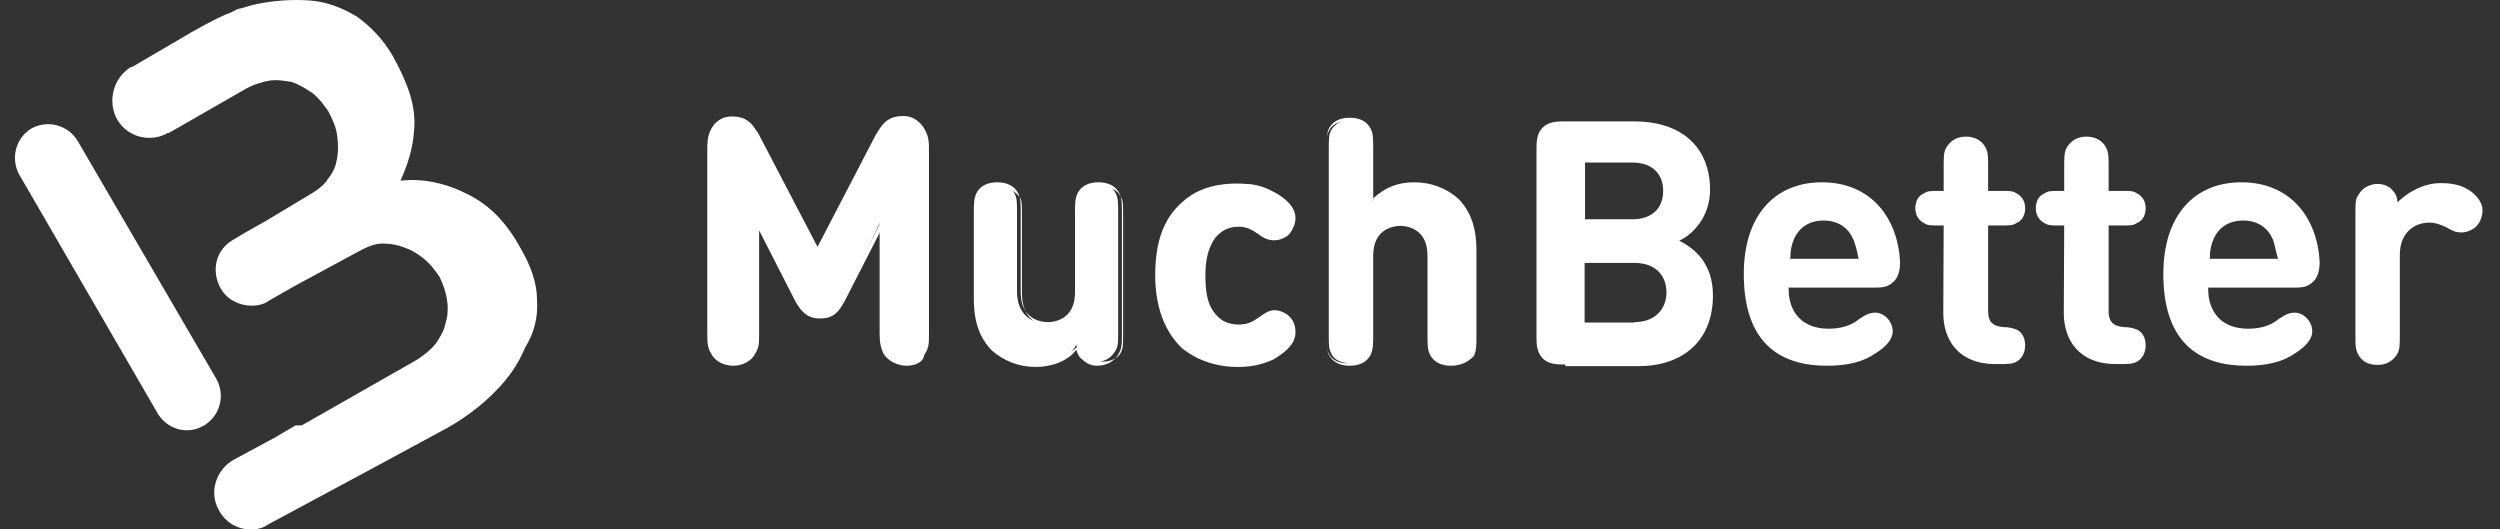 <svg width="85" height="18" viewBox="0 0 85 18" fill="none" xmlns="http://www.w3.org/2000/svg">
<rect x="0" y="0" width="85" height="18" fill="#333333" stroke="none"/>
<path d="M6.343 14.63C5.965 14.63 5.588 14.421 5.378 14.085L0.651 5.932C0.358 5.387 0.525 4.701 1.071 4.366C1.616 4.072 2.301 4.24 2.637 4.785L7.364 12.896C7.658 13.442 7.49 14.127 6.944 14.463C6.721 14.588 6.553 14.63 6.343 14.63Z" fill="white"/>
<path d="M18.258 10.197C18.258 9.61 18.048 9.051 17.713 8.463C17.209 7.54 16.622 6.939 15.811 6.561C15.139 6.226 14.37 6.058 13.615 6.142C13.867 5.596 14.035 5.051 14.077 4.45C14.161 3.611 13.867 2.841 13.363 1.918C13.028 1.331 12.608 0.911 12.133 0.562C11.629 0.268 11.126 0.058 10.524 0.016C9.923 -0.025 9.336 0.016 8.706 0.142C8.497 0.184 8.287 0.268 8.077 0.31C7.993 0.352 7.909 0.394 7.825 0.436C7.448 0.562 6.469 1.107 6.133 1.317L4.483 2.282H4.441C3.854 2.66 3.644 3.429 3.98 4.058C4.231 4.478 4.651 4.687 5.07 4.687C5.28 4.687 5.49 4.645 5.7 4.52H5.742L8.399 2.995C8.651 2.869 8.902 2.785 9.154 2.743C9.406 2.702 9.657 2.743 9.909 2.785C10.161 2.869 10.371 2.995 10.622 3.163C10.832 3.331 11 3.541 11.168 3.792C11.294 4.044 11.419 4.296 11.461 4.589C11.503 4.883 11.503 5.135 11.461 5.387C11.419 5.638 11.336 5.848 11.168 6.058C11.042 6.268 10.832 6.435 10.622 6.561L9.014 7.526L8.343 7.904L7.923 8.156C7.336 8.491 7.168 9.204 7.504 9.806C7.714 10.183 8.133 10.393 8.553 10.393C8.762 10.393 8.972 10.351 9.14 10.225L10.021 9.722L12.3 8.491C12.552 8.365 12.762 8.281 13.014 8.281C13.265 8.281 13.517 8.323 13.727 8.407C13.979 8.491 14.188 8.617 14.398 8.785C14.608 8.953 14.776 9.162 14.944 9.414C15.069 9.666 15.153 9.918 15.195 10.169C15.237 10.421 15.237 10.715 15.153 10.966C15.111 11.218 14.986 11.428 14.818 11.68C14.65 11.889 14.44 12.057 14.188 12.225L10.259 14.463H10.049L9.336 14.882L7.937 15.637C7.35 15.973 7.098 16.728 7.434 17.329C7.644 17.749 8.063 18.001 8.525 18.001C8.734 18.001 8.944 17.959 9.112 17.833L12.496 16.015L15.237 14.533C15.825 14.197 16.384 13.777 16.846 13.302C17.307 12.84 17.643 12.337 17.852 11.819C18.16 11.33 18.3 10.785 18.258 10.197Z" fill="white"/>
<path d="M53.206 12.393C52.954 12.393 52.66 12.393 52.45 12.183C52.241 11.973 52.241 11.68 52.241 11.428V5.093C52.241 4.841 52.241 4.547 52.45 4.338C52.66 4.128 52.954 4.128 53.206 4.128H55.569C57.219 4.128 58.142 5.051 58.142 6.449C58.142 7.372 57.555 7.974 57.093 8.184C57.597 8.435 58.24 8.939 58.24 10.043C58.24 11.61 57.191 12.449 55.709 12.449H53.22V12.393H53.206ZM53.891 7.456H55.499C56.17 7.456 56.548 7.079 56.548 6.491C56.548 5.904 56.17 5.526 55.499 5.526H53.891V7.456ZM55.569 10.953C56.282 10.953 56.66 10.491 56.66 9.946C56.66 9.4 56.324 8.939 55.569 8.939H53.877V10.966H55.569V10.953ZM60.813 9.82C60.813 10.617 61.275 11.176 62.17 11.176C62.547 11.176 62.925 11.092 63.219 10.841C63.47 10.673 63.596 10.631 63.764 10.631C64.058 10.631 64.351 10.925 64.351 11.26C64.351 11.554 64.1 11.806 63.764 12.015C63.344 12.309 62.799 12.435 62.114 12.435C60.673 12.435 59.289 11.806 59.289 9.316C59.289 7.33 60.338 6.198 61.946 6.198C63.596 6.198 64.519 7.386 64.603 8.897C64.603 9.148 64.561 9.4 64.393 9.568C64.184 9.778 63.974 9.778 63.722 9.778H60.813V9.82ZM63.009 8.128C62.841 7.75 62.505 7.498 62.002 7.498C61.498 7.498 61.163 7.75 60.995 8.128C60.911 8.337 60.869 8.505 60.869 8.799H63.191C63.135 8.505 63.093 8.337 63.009 8.128ZM66.085 7.666H65.918C65.624 7.666 65.54 7.666 65.414 7.582C65.246 7.498 65.121 7.33 65.121 7.079C65.121 6.869 65.204 6.659 65.414 6.575C65.54 6.491 65.624 6.491 65.918 6.491H66.085V5.694C66.085 5.317 66.085 5.191 66.169 5.023C66.295 4.813 66.505 4.645 66.841 4.645C67.134 4.645 67.386 4.771 67.512 5.023C67.596 5.191 67.596 5.317 67.596 5.694V6.491H68.057C68.351 6.491 68.435 6.491 68.561 6.575C68.729 6.659 68.855 6.827 68.855 7.079C68.855 7.288 68.77 7.498 68.561 7.582C68.435 7.666 68.351 7.666 68.057 7.666H67.596V10.575C67.596 10.869 67.68 11.078 68.099 11.12C68.309 11.12 68.435 11.162 68.561 11.204C68.729 11.288 68.855 11.456 68.855 11.75C68.855 12.001 68.729 12.211 68.561 12.295C68.435 12.379 68.225 12.379 67.931 12.379H67.848C66.575 12.379 66.072 11.54 66.072 10.645L66.085 7.666ZM70.183 7.666H70.015C69.722 7.666 69.638 7.666 69.512 7.582C69.344 7.498 69.218 7.33 69.218 7.079C69.218 6.869 69.302 6.659 69.512 6.575C69.638 6.491 69.722 6.491 70.015 6.491H70.183V5.694C70.183 5.317 70.183 5.191 70.267 5.023C70.393 4.813 70.603 4.645 70.938 4.645C71.232 4.645 71.484 4.771 71.609 5.023C71.693 5.191 71.693 5.317 71.693 5.694V6.491H72.155C72.448 6.491 72.532 6.491 72.658 6.575C72.826 6.659 72.952 6.827 72.952 7.079C72.952 7.288 72.868 7.498 72.658 7.582C72.532 7.666 72.448 7.666 72.155 7.666H71.693V10.575C71.693 10.869 71.777 11.078 72.197 11.12C72.406 11.12 72.532 11.162 72.658 11.204C72.826 11.288 72.952 11.456 72.952 11.75C72.952 12.001 72.826 12.211 72.658 12.295C72.532 12.379 72.323 12.379 72.029 12.379H71.945C70.672 12.379 70.169 11.54 70.169 10.645L70.183 7.666ZM75.078 9.82C75.078 10.617 75.539 11.176 76.434 11.176C76.812 11.176 77.189 11.092 77.483 10.841C77.735 10.673 77.861 10.631 78.028 10.631C78.322 10.631 78.616 10.925 78.616 11.26C78.616 11.554 78.364 11.806 78.028 12.015C77.609 12.309 77.063 12.435 76.378 12.435C74.938 12.435 73.553 11.806 73.553 9.316C73.553 7.33 74.602 6.198 76.21 6.198C77.861 6.198 78.784 7.386 78.868 8.897C78.868 9.148 78.826 9.4 78.658 9.568C78.448 9.778 78.238 9.778 77.986 9.778H75.078V9.82ZM77.273 8.128C77.105 7.75 76.77 7.498 76.266 7.498C75.763 7.498 75.427 7.75 75.259 8.128C75.175 8.337 75.134 8.505 75.134 8.799H77.455C77.357 8.505 77.357 8.337 77.273 8.128ZM82.979 6.226C83.44 6.226 83.734 6.31 84.028 6.519C84.238 6.687 84.405 6.897 84.405 7.149C84.405 7.358 84.322 7.568 84.196 7.694C84.07 7.82 83.86 7.904 83.692 7.904C83.524 7.904 83.398 7.862 83.189 7.736C83.021 7.652 82.811 7.568 82.601 7.568C82.098 7.568 81.594 7.904 81.594 8.659V11.358C81.594 11.736 81.594 11.861 81.511 12.029C81.385 12.239 81.175 12.407 80.839 12.407C80.504 12.407 80.294 12.281 80.168 12.029C80.084 11.861 80.084 11.736 80.084 11.358V7.261C80.084 6.883 80.084 6.757 80.21 6.589C80.336 6.379 80.588 6.254 80.839 6.254C81.049 6.254 81.217 6.338 81.301 6.421C81.427 6.547 81.511 6.673 81.511 6.883C81.832 6.561 82.378 6.226 82.979 6.226Z" fill="white"/>
<path d="M27.124 10.197L25.768 7.54V11.26C25.768 11.638 25.768 11.764 25.642 11.973C25.516 12.183 25.264 12.351 24.929 12.351C24.593 12.351 24.341 12.183 24.215 11.973C24.131 11.764 24.09 11.638 24.09 11.26V5.051C24.09 4.715 24.131 4.464 24.341 4.296C24.467 4.17 24.677 4.086 24.887 4.086C25.096 4.086 25.222 4.128 25.348 4.212C25.516 4.296 25.642 4.506 25.768 4.715L27.837 8.645L29.907 4.715C29.991 4.506 30.159 4.338 30.327 4.212C30.453 4.128 30.62 4.086 30.788 4.086C30.998 4.086 31.166 4.17 31.334 4.296C31.543 4.506 31.585 4.715 31.585 5.051V11.302C31.585 11.68 31.585 11.806 31.459 12.015C31.334 12.225 31.082 12.393 30.746 12.393C30.411 12.393 30.159 12.225 30.033 12.015C29.949 11.806 29.907 11.68 29.907 11.302V7.582L28.677 10.197C28.467 10.575 28.299 10.743 27.921 10.743C27.544 10.743 27.334 10.617 27.124 10.197ZM35.221 12.393C34.634 12.393 34.131 12.183 33.781 11.848C33.278 11.344 33.152 10.799 33.152 10.113V7.247C33.152 6.869 33.152 6.743 33.236 6.575C33.361 6.365 33.571 6.24 33.865 6.24C34.158 6.24 34.41 6.365 34.494 6.575C34.578 6.743 34.578 6.869 34.578 7.247V9.904C34.578 10.701 35.081 10.994 35.585 10.994C36.047 10.994 36.592 10.743 36.592 9.904V7.247C36.592 6.869 36.592 6.743 36.676 6.575C36.802 6.365 37.011 6.24 37.305 6.24C37.599 6.24 37.85 6.365 37.934 6.575C38.018 6.743 38.018 6.869 38.018 7.247V11.302C38.018 11.68 38.018 11.806 37.892 11.973C37.767 12.183 37.515 12.309 37.263 12.309C37.053 12.309 36.886 12.225 36.802 12.141C36.676 12.015 36.634 11.889 36.592 11.722C36.368 12.183 35.767 12.393 35.221 12.393ZM43.291 6.519C43.626 6.687 44.004 6.981 44.004 7.358C44.004 7.568 43.92 7.694 43.794 7.862C43.71 7.988 43.5 8.072 43.333 8.072C43.165 8.072 43.039 8.03 42.829 7.862C42.577 7.694 42.41 7.61 42.116 7.61C41.78 7.61 41.486 7.736 41.277 7.988C41.067 8.281 40.941 8.659 40.941 9.302C40.941 9.932 41.025 10.351 41.277 10.659C41.486 10.911 41.78 11.036 42.116 11.036C42.41 11.036 42.577 10.953 42.829 10.785C43.039 10.617 43.165 10.575 43.333 10.575C43.5 10.575 43.668 10.659 43.794 10.785C43.92 10.911 44.004 11.078 44.004 11.288C44.004 11.666 43.626 11.959 43.291 12.127C42.955 12.337 42.577 12.421 42.102 12.421C40.913 12.421 39.403 11.791 39.403 9.344C39.403 6.897 40.885 6.268 42.102 6.268C42.563 6.226 42.913 6.31 43.291 6.519ZM49.961 12.015C49.835 12.225 49.626 12.351 49.332 12.351C49.038 12.351 48.786 12.225 48.703 12.015C48.619 11.848 48.619 11.722 48.619 11.344V8.687C48.619 7.89 48.115 7.596 47.612 7.596C47.108 7.596 46.605 7.848 46.605 8.687V11.344C46.605 11.722 46.605 11.848 46.521 12.015C46.395 12.225 46.185 12.351 45.892 12.351C45.598 12.351 45.346 12.225 45.262 12.015C45.178 11.848 45.178 11.722 45.178 11.344V5.093C45.178 4.715 45.178 4.589 45.262 4.422C45.388 4.212 45.598 4.086 45.892 4.086C46.185 4.086 46.437 4.212 46.521 4.422C46.605 4.589 46.605 4.715 46.605 5.093V6.869C46.983 6.491 47.402 6.24 48.087 6.24C48.675 6.24 49.178 6.449 49.528 6.785C50.031 7.288 50.157 7.834 50.157 8.519V11.386C50.087 11.722 50.045 11.848 49.961 12.015Z" fill="white"/>
<path d="M30.83 12.435C30.494 12.435 30.201 12.267 30.075 12.015C29.949 11.806 29.949 11.68 29.949 11.302V7.834L28.718 10.239C28.509 10.617 28.341 10.827 27.879 10.827C27.46 10.827 27.25 10.617 27.04 10.239L25.81 7.834V11.302C25.81 11.68 25.81 11.806 25.684 12.015C25.558 12.267 25.264 12.435 24.929 12.435C24.593 12.435 24.299 12.267 24.174 12.015C24.048 11.806 24.048 11.638 24.048 11.302V5.051C24.048 4.715 24.09 4.464 24.299 4.212C24.467 4.044 24.635 3.96 24.887 3.96C25.096 3.96 25.264 4.002 25.39 4.086C25.6 4.212 25.726 4.464 25.81 4.589L27.796 8.393L29.781 4.575C29.865 4.45 29.991 4.198 30.201 4.072C30.327 3.988 30.494 3.946 30.704 3.946C30.956 3.946 31.124 4.03 31.292 4.198C31.501 4.408 31.543 4.659 31.543 5.037V11.288C31.543 11.666 31.543 11.791 31.418 12.001C31.459 12.267 31.166 12.435 30.83 12.435ZM30.075 7.288V11.302C30.075 11.68 30.075 11.806 30.159 11.973C30.285 12.183 30.537 12.309 30.788 12.309C31.082 12.309 31.292 12.183 31.418 11.973C31.501 11.806 31.501 11.68 31.501 11.302V5.051C31.501 4.715 31.459 4.506 31.292 4.338C31.166 4.212 30.998 4.128 30.788 4.128C30.62 4.128 30.494 4.17 30.327 4.254C30.201 4.338 30.075 4.506 29.949 4.715L27.837 8.729L25.726 4.701C25.6 4.492 25.474 4.324 25.348 4.24C25.222 4.156 25.096 4.114 24.887 4.114C24.677 4.114 24.509 4.198 24.383 4.324C24.215 4.492 24.174 4.743 24.174 5.037V11.288C24.174 11.666 24.174 11.791 24.257 11.959C24.383 12.169 24.635 12.295 24.887 12.295C25.18 12.295 25.39 12.169 25.516 11.959C25.726 11.791 25.726 11.666 25.726 11.288V7.274L27.208 10.141C27.418 10.561 27.586 10.687 27.921 10.687C28.257 10.687 28.425 10.561 28.635 10.141L30.075 7.288ZM35.221 12.477C34.634 12.477 34.131 12.267 33.739 11.931C33.319 11.512 33.11 10.966 33.11 10.155V7.288C33.11 6.911 33.11 6.785 33.194 6.575C33.319 6.324 33.571 6.198 33.907 6.198C34.242 6.198 34.494 6.324 34.62 6.575C34.704 6.743 34.704 6.911 34.704 7.288V9.946C34.704 10.869 35.417 10.953 35.627 10.953C35.837 10.953 36.55 10.869 36.55 9.946V7.288C36.55 6.911 36.55 6.785 36.634 6.575C36.76 6.324 37.011 6.198 37.347 6.198C37.683 6.198 37.934 6.324 38.06 6.575C38.144 6.743 38.144 6.911 38.144 7.288V11.344C38.144 11.722 38.144 11.848 38.018 12.057C37.892 12.267 37.641 12.435 37.305 12.435C37.095 12.435 36.928 12.351 36.802 12.225C36.676 12.141 36.634 12.015 36.592 11.889C36.326 12.267 35.767 12.477 35.221 12.477ZM33.963 6.31C33.669 6.31 33.459 6.435 33.375 6.645C33.291 6.771 33.291 6.939 33.291 7.274V10.141C33.291 10.896 33.459 11.414 33.879 11.791C34.215 12.127 34.676 12.295 35.277 12.295C35.823 12.295 36.368 12.085 36.76 11.666L36.844 11.582L36.886 11.708C36.928 11.917 36.969 12.001 37.095 12.127C37.221 12.211 37.347 12.295 37.515 12.295C37.767 12.295 38.018 12.169 38.102 12.001C38.186 11.834 38.186 11.75 38.186 11.372V7.316C38.186 6.939 38.186 6.813 38.102 6.687C38.018 6.477 37.767 6.352 37.515 6.352C37.263 6.352 37.011 6.477 36.928 6.687C36.844 6.813 36.844 6.981 36.844 7.316V9.974C36.844 10.813 36.298 11.12 35.795 11.12C35.291 11.12 34.746 10.827 34.746 9.974V7.316C34.746 6.939 34.746 6.813 34.662 6.687C34.424 6.435 34.215 6.31 33.963 6.31ZM42.06 12.477C41.556 12.477 40.829 12.351 40.2 11.848C39.612 11.302 39.277 10.449 39.277 9.358C39.277 8.211 39.571 7.414 40.2 6.869C40.787 6.324 41.556 6.24 42.06 6.24C42.521 6.24 42.899 6.324 43.291 6.533C43.626 6.701 44.046 6.995 44.046 7.414C44.046 7.624 43.962 7.792 43.836 7.96C43.71 8.086 43.5 8.17 43.333 8.17C43.165 8.17 42.997 8.128 42.787 7.96C42.535 7.792 42.367 7.708 42.116 7.708C41.78 7.708 41.528 7.834 41.319 8.086C41.109 8.379 40.983 8.757 40.983 9.358C40.983 9.988 41.067 10.365 41.319 10.673C41.528 10.925 41.78 11.05 42.116 11.05C42.367 11.05 42.577 10.966 42.787 10.799C42.997 10.673 43.123 10.547 43.333 10.547C43.5 10.547 43.71 10.631 43.836 10.757C44.004 10.925 44.046 11.092 44.046 11.302C44.046 11.638 43.794 11.931 43.291 12.225C42.913 12.393 42.563 12.477 42.06 12.477ZM42.102 6.31C41.305 6.31 39.487 6.603 39.487 9.302C39.487 12.043 41.305 12.337 42.102 12.337C42.563 12.337 42.899 12.253 43.249 12.043C43.71 11.791 43.92 11.54 43.92 11.246C43.92 11.078 43.836 10.953 43.71 10.785C43.626 10.701 43.458 10.617 43.291 10.617C43.123 10.617 42.997 10.659 42.829 10.827C42.577 11.036 42.367 11.078 42.074 11.078C41.696 11.078 41.403 10.953 41.193 10.659C40.941 10.365 40.857 9.946 40.857 9.302C40.857 8.673 40.983 8.253 41.193 7.946C41.403 7.694 41.696 7.526 42.074 7.526C42.41 7.526 42.577 7.61 42.829 7.778C43.039 7.904 43.165 7.988 43.291 7.988C43.458 7.988 43.584 7.904 43.71 7.82C43.836 7.694 43.92 7.526 43.92 7.358C43.92 6.981 43.5 6.687 43.249 6.561C42.913 6.393 42.563 6.31 42.102 6.31ZM49.332 12.435C48.996 12.435 48.745 12.309 48.619 12.057C48.535 11.889 48.535 11.722 48.535 11.344V8.687C48.535 7.764 47.822 7.68 47.612 7.68C47.402 7.68 46.689 7.764 46.689 8.687V11.344C46.689 11.722 46.689 11.848 46.605 12.057C46.479 12.309 46.227 12.435 45.892 12.435C45.556 12.435 45.304 12.309 45.178 12.057C45.094 11.889 45.094 11.722 45.094 11.344V5.093C45.094 4.715 45.094 4.589 45.178 4.38C45.304 4.128 45.556 4.002 45.892 4.002C46.227 4.002 46.479 4.128 46.605 4.38C46.689 4.548 46.689 4.715 46.689 5.093V6.743C47.108 6.365 47.528 6.198 48.087 6.198C48.675 6.198 49.178 6.407 49.57 6.743C49.989 7.163 50.199 7.708 50.199 8.519V11.386C50.199 11.764 50.199 11.889 50.115 12.099C49.919 12.309 49.667 12.435 49.332 12.435ZM47.598 7.54C48.101 7.54 48.647 7.834 48.647 8.687V11.344C48.647 11.722 48.647 11.848 48.73 11.973C48.814 12.183 49.066 12.309 49.318 12.309C49.57 12.309 49.821 12.183 49.905 11.973C49.989 11.848 49.989 11.68 49.989 11.344V8.477C49.989 7.722 49.821 7.205 49.402 6.827C49.066 6.491 48.605 6.324 48.003 6.324C47.416 6.324 46.996 6.491 46.563 6.911L46.437 7.037V5.093C46.437 4.715 46.437 4.589 46.353 4.464C46.269 4.254 46.017 4.128 45.766 4.128C45.472 4.128 45.262 4.254 45.178 4.464C45.094 4.589 45.094 4.757 45.094 5.093V11.386C45.094 11.764 45.094 11.889 45.178 12.015C45.262 12.225 45.514 12.351 45.766 12.351C46.017 12.351 46.269 12.225 46.353 12.015C46.437 11.889 46.437 11.722 46.437 11.386V8.729C46.493 7.834 47.038 7.54 47.598 7.54Z" fill="white"/>
</svg>
